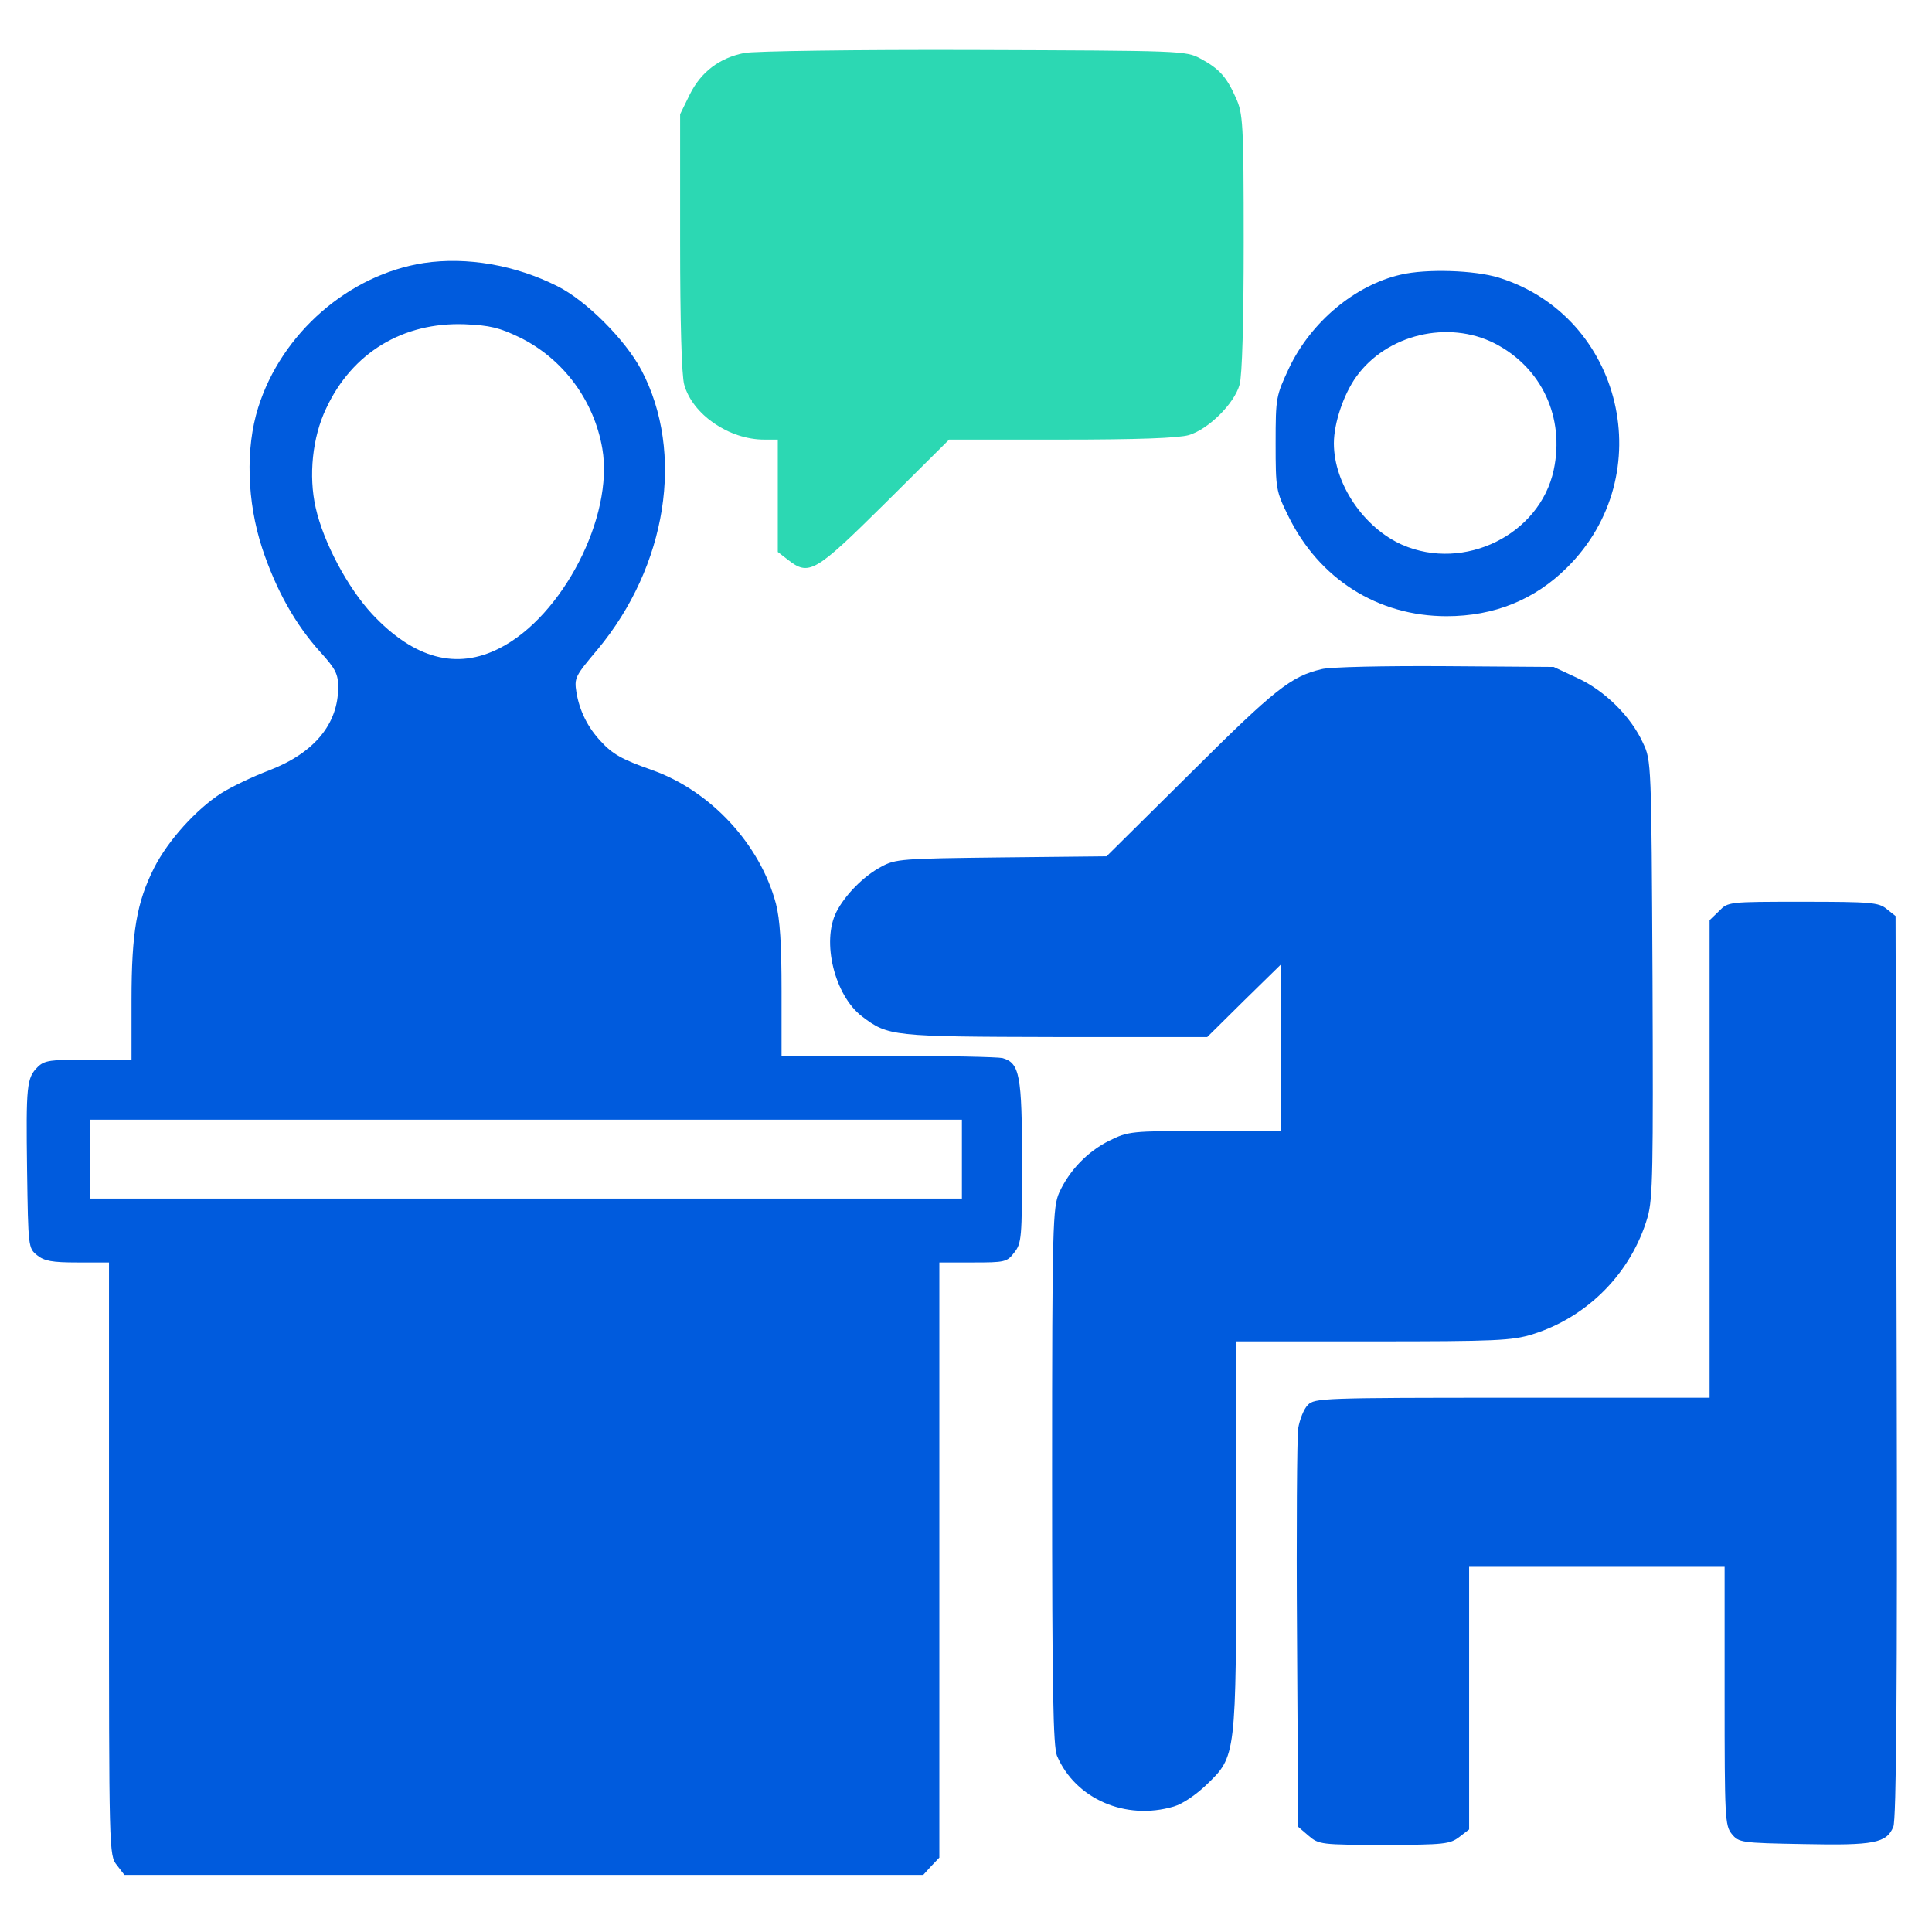 <svg width="68" height="68" viewBox="0 0 68 68" fill="none" xmlns="http://www.w3.org/2000/svg">
<path d="M26.199 1.865C25.326 2.037 24.678 2.526 24.281 3.319L23.938 4.02V8.517C23.938 11.307 23.99 13.225 24.083 13.542C24.374 14.587 25.657 15.473 26.9 15.473H27.376V17.443V19.427L27.72 19.692C28.474 20.287 28.672 20.168 31.145 17.721L33.406 15.473H37.347C40.085 15.473 41.46 15.42 41.844 15.314C42.544 15.102 43.444 14.203 43.629 13.542C43.721 13.225 43.774 11.32 43.774 8.53C43.774 4.298 43.748 3.994 43.497 3.438C43.166 2.698 42.915 2.42 42.254 2.063C41.738 1.785 41.619 1.785 34.253 1.759C30.14 1.746 26.516 1.799 26.199 1.865Z" fill="#2CD8B3"/>
<path d="M14.918 9.257C12.273 9.667 9.906 11.73 9.086 14.349C8.637 15.777 8.689 17.655 9.232 19.308C9.721 20.776 10.395 21.979 11.281 22.958C11.81 23.54 11.903 23.725 11.903 24.188C11.903 25.484 11.057 26.502 9.483 27.11C8.888 27.335 8.121 27.706 7.79 27.917C6.904 28.486 5.912 29.583 5.423 30.549C4.815 31.752 4.629 32.81 4.629 35.204V37.293H3.109C1.773 37.293 1.561 37.32 1.323 37.558C0.94 37.941 0.913 38.206 0.953 41.181C0.993 43.892 0.993 43.932 1.31 44.183C1.561 44.382 1.826 44.435 2.725 44.435H3.836V54.869C3.836 65.21 3.836 65.303 4.114 65.647L4.378 65.991H18.436H32.494L32.771 65.687L33.062 65.382V54.908V44.435H34.239C35.363 44.435 35.443 44.421 35.694 44.091C35.959 43.76 35.972 43.575 35.972 40.904C35.972 37.849 35.892 37.412 35.284 37.24C35.112 37.201 33.3 37.161 31.251 37.161H27.508V34.873C27.508 33.247 27.455 32.361 27.31 31.805C26.754 29.716 25.009 27.825 22.932 27.097C21.888 26.727 21.557 26.542 21.147 26.092C20.684 25.603 20.393 25.008 20.287 24.36C20.208 23.857 20.248 23.791 21.028 22.865C23.474 19.929 24.109 15.936 22.575 13.026C22.007 11.955 20.631 10.58 19.626 10.077C18.132 9.323 16.426 9.032 14.918 9.257ZM18.291 11.876C19.825 12.629 20.909 14.097 21.2 15.79C21.61 18.184 19.798 21.688 17.59 22.812C16.069 23.593 14.574 23.183 13.106 21.622C12.234 20.683 11.387 19.096 11.11 17.866C10.858 16.756 10.991 15.393 11.48 14.375C12.392 12.418 14.178 11.333 16.36 11.413C17.246 11.452 17.576 11.532 18.291 11.876ZM33.856 40.798V42.186H18.515H3.175V40.798V39.409H18.515H33.856V40.798Z" fill="#005BDD"/>
<path d="M49.302 9.667C47.689 10.037 46.142 11.333 45.374 12.947C44.912 13.939 44.898 13.978 44.898 15.605C44.898 17.205 44.912 17.284 45.335 18.144C46.419 20.379 48.495 21.688 50.916 21.688C52.595 21.688 54.023 21.106 55.161 19.969C58.44 16.716 57.118 11.135 52.754 9.773C51.894 9.508 50.202 9.455 49.302 9.667ZM52.608 12.087C54.261 12.934 55.081 14.692 54.685 16.544C54.195 18.819 51.537 20.128 49.355 19.176C48.006 18.58 46.948 17.033 46.948 15.605C46.948 14.891 47.292 13.873 47.742 13.251C48.813 11.77 50.968 11.254 52.608 12.087Z" fill="#005BDD"/>
<path d="M46.512 23.553C45.441 23.804 44.859 24.267 41.923 27.19L38.947 30.139L35.244 30.178C31.74 30.218 31.515 30.231 31.012 30.509C30.391 30.84 29.743 31.501 29.439 32.096C28.91 33.141 29.373 35.032 30.338 35.773C31.264 36.473 31.383 36.487 37.149 36.5H42.491L43.787 35.217L45.097 33.934V36.87V39.806H42.412C39.794 39.806 39.714 39.819 39.04 40.15C38.273 40.533 37.638 41.195 37.281 41.975C37.056 42.491 37.03 43.059 37.03 51.946C37.03 59.564 37.069 61.455 37.202 61.798C37.85 63.319 39.622 64.086 41.314 63.584C41.632 63.491 42.108 63.161 42.465 62.817C43.51 61.812 43.51 61.838 43.51 53.996V47.212H48.324C52.674 47.212 53.217 47.185 53.944 46.961C55.888 46.352 57.422 44.792 57.991 42.834C58.176 42.186 58.189 41.155 58.163 34.437C58.123 26.886 58.123 26.767 57.832 26.158C57.409 25.219 56.47 24.294 55.504 23.857L54.684 23.474L50.849 23.447C48.747 23.434 46.789 23.474 46.512 23.553Z" fill="#005BDD"/>
<path d="M60.502 32.07L60.172 32.387V40.798V49.196H53.229C46.55 49.196 46.273 49.209 46.035 49.447C45.889 49.592 45.744 49.963 45.691 50.28C45.651 50.597 45.625 53.877 45.651 57.567L45.691 64.298L46.061 64.615C46.418 64.92 46.498 64.933 48.719 64.933C50.835 64.933 51.034 64.906 51.364 64.655L51.708 64.391V59.762V55.147H56.205H60.701V59.696C60.701 63.968 60.714 64.258 60.952 64.549C61.203 64.853 61.27 64.867 63.478 64.906C65.978 64.959 66.401 64.867 66.639 64.298C66.745 64.047 66.784 59.392 66.758 48.098L66.718 32.242L66.401 31.99C66.123 31.765 65.859 31.739 63.452 31.739C60.833 31.739 60.82 31.739 60.502 32.07Z" fill="#005BDD"/>
</svg>
